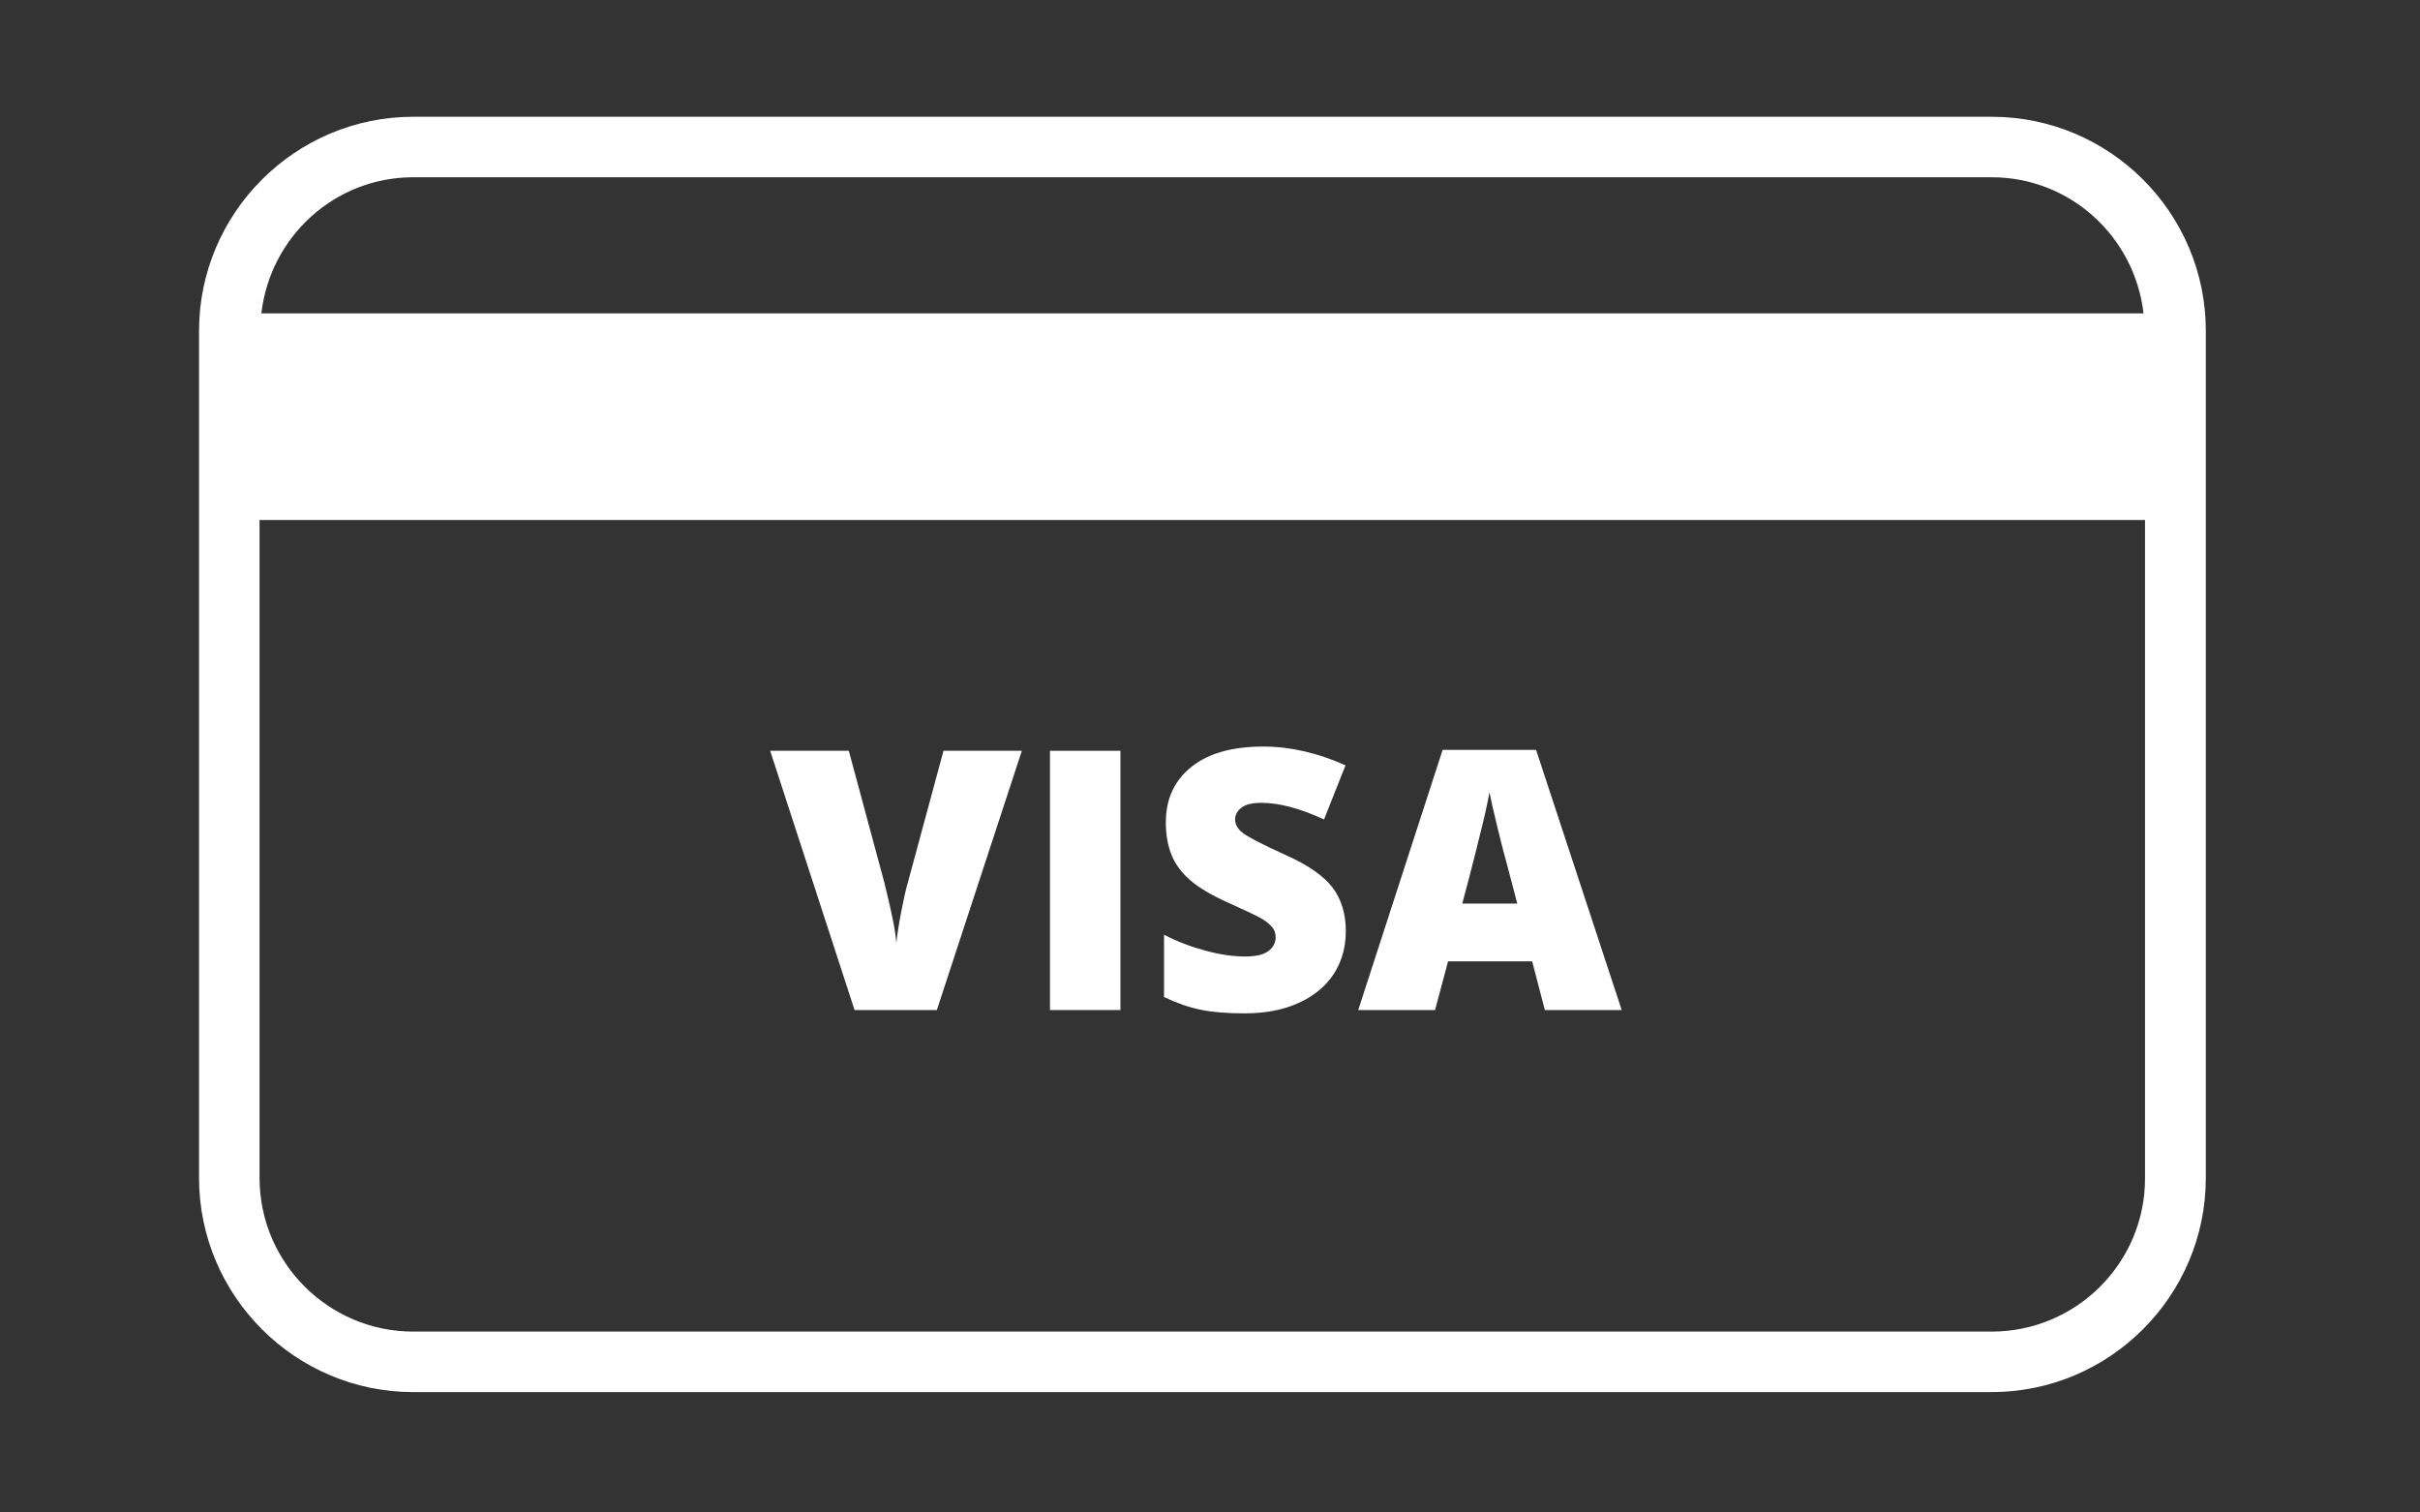 <?xml version="1.0" encoding="utf-8"?>
<!-- Generator: Adobe Illustrator 24.3.0, SVG Export Plug-In . SVG Version: 6.00 Build 0)  -->
<svg version="1.1" id="Calque_1" xmlns="http://www.w3.org/2000/svg" xmlns:xlink="http://www.w3.org/1999/xlink" x="0px" y="0px"
	 viewBox="0 0 80 50" style="enable-background:new 0 0 80 50;" xml:space="preserve">
<rect x="0" y="0" width="80" height="50" fill="#333333" stroke="none"/>
<style type="text/css">
	.st0{fill:#FFFFFF;}
</style>
<g>
	<path class="st0" d="M65.84,3.86H13.66c-3.9,0-7.08,3.18-7.08,7.08v28c0,3.9,3.18,7.08,7.08,7.08h52.18c3.9,0,7.08-3.18,7.08-7.08
		v-28C72.92,7.03,69.74,3.86,65.84,3.86z M13.66,5.86h52.18c2.6,0,4.73,1.97,5.02,4.5H8.64C8.93,7.83,11.06,5.86,13.66,5.86z
		 M65.84,44.02H13.66c-2.8,0-5.08-2.28-5.08-5.08V17.19h62.33v21.75C70.92,41.74,68.64,44.02,65.84,44.02z"/>
</g>
<g>
	<path class="st0" d="M31.19,24.82h2.59l-2.81,8.57h-2.72l-2.79-8.57h2.6l1.17,4.34c0.24,0.96,0.38,1.64,0.4,2.02
		c0.03-0.27,0.08-0.62,0.16-1.03s0.15-0.73,0.22-0.97L31.19,24.82z"/>
	<path class="st0" d="M34.71,33.39v-8.57h2.33v8.57H34.71z"/>
	<path class="st0" d="M44.49,30.78c0,0.53-0.13,1-0.4,1.42c-0.27,0.41-0.66,0.73-1.17,0.96s-1.1,0.34-1.79,0.34
		c-0.57,0-1.05-0.04-1.44-0.12s-0.79-0.22-1.21-0.42V30.9c0.44,0.23,0.9,0.4,1.38,0.53s0.91,0.19,1.31,0.19
		c0.34,0,0.6-0.06,0.76-0.18s0.24-0.27,0.24-0.46c0-0.12-0.03-0.22-0.1-0.31s-0.17-0.18-0.31-0.27s-0.52-0.27-1.14-0.55
		c-0.56-0.25-0.98-0.5-1.26-0.74s-0.49-0.51-0.62-0.82s-0.2-0.67-0.2-1.1c0-0.79,0.29-1.4,0.86-1.85s1.36-0.66,2.37-0.66
		c0.89,0,1.79,0.21,2.71,0.62l-0.71,1.79c-0.8-0.37-1.49-0.55-2.07-0.55c-0.3,0-0.52,0.05-0.66,0.16s-0.21,0.24-0.21,0.39
		c0,0.17,0.09,0.32,0.26,0.45s0.65,0.38,1.42,0.73c0.74,0.33,1.25,0.69,1.54,1.07S44.49,30.21,44.49,30.78z"/>
	<path class="st0" d="M51.07,33.39l-0.42-1.61h-2.78l-0.43,1.61h-2.54l2.79-8.6h3.09l2.83,8.6H51.07z M50.16,29.88l-0.37-1.41
		c-0.09-0.31-0.19-0.72-0.31-1.21s-0.2-0.85-0.24-1.07c-0.04,0.2-0.1,0.53-0.21,0.98s-0.33,1.36-0.69,2.7H50.16z"/>
</g>
</svg>
